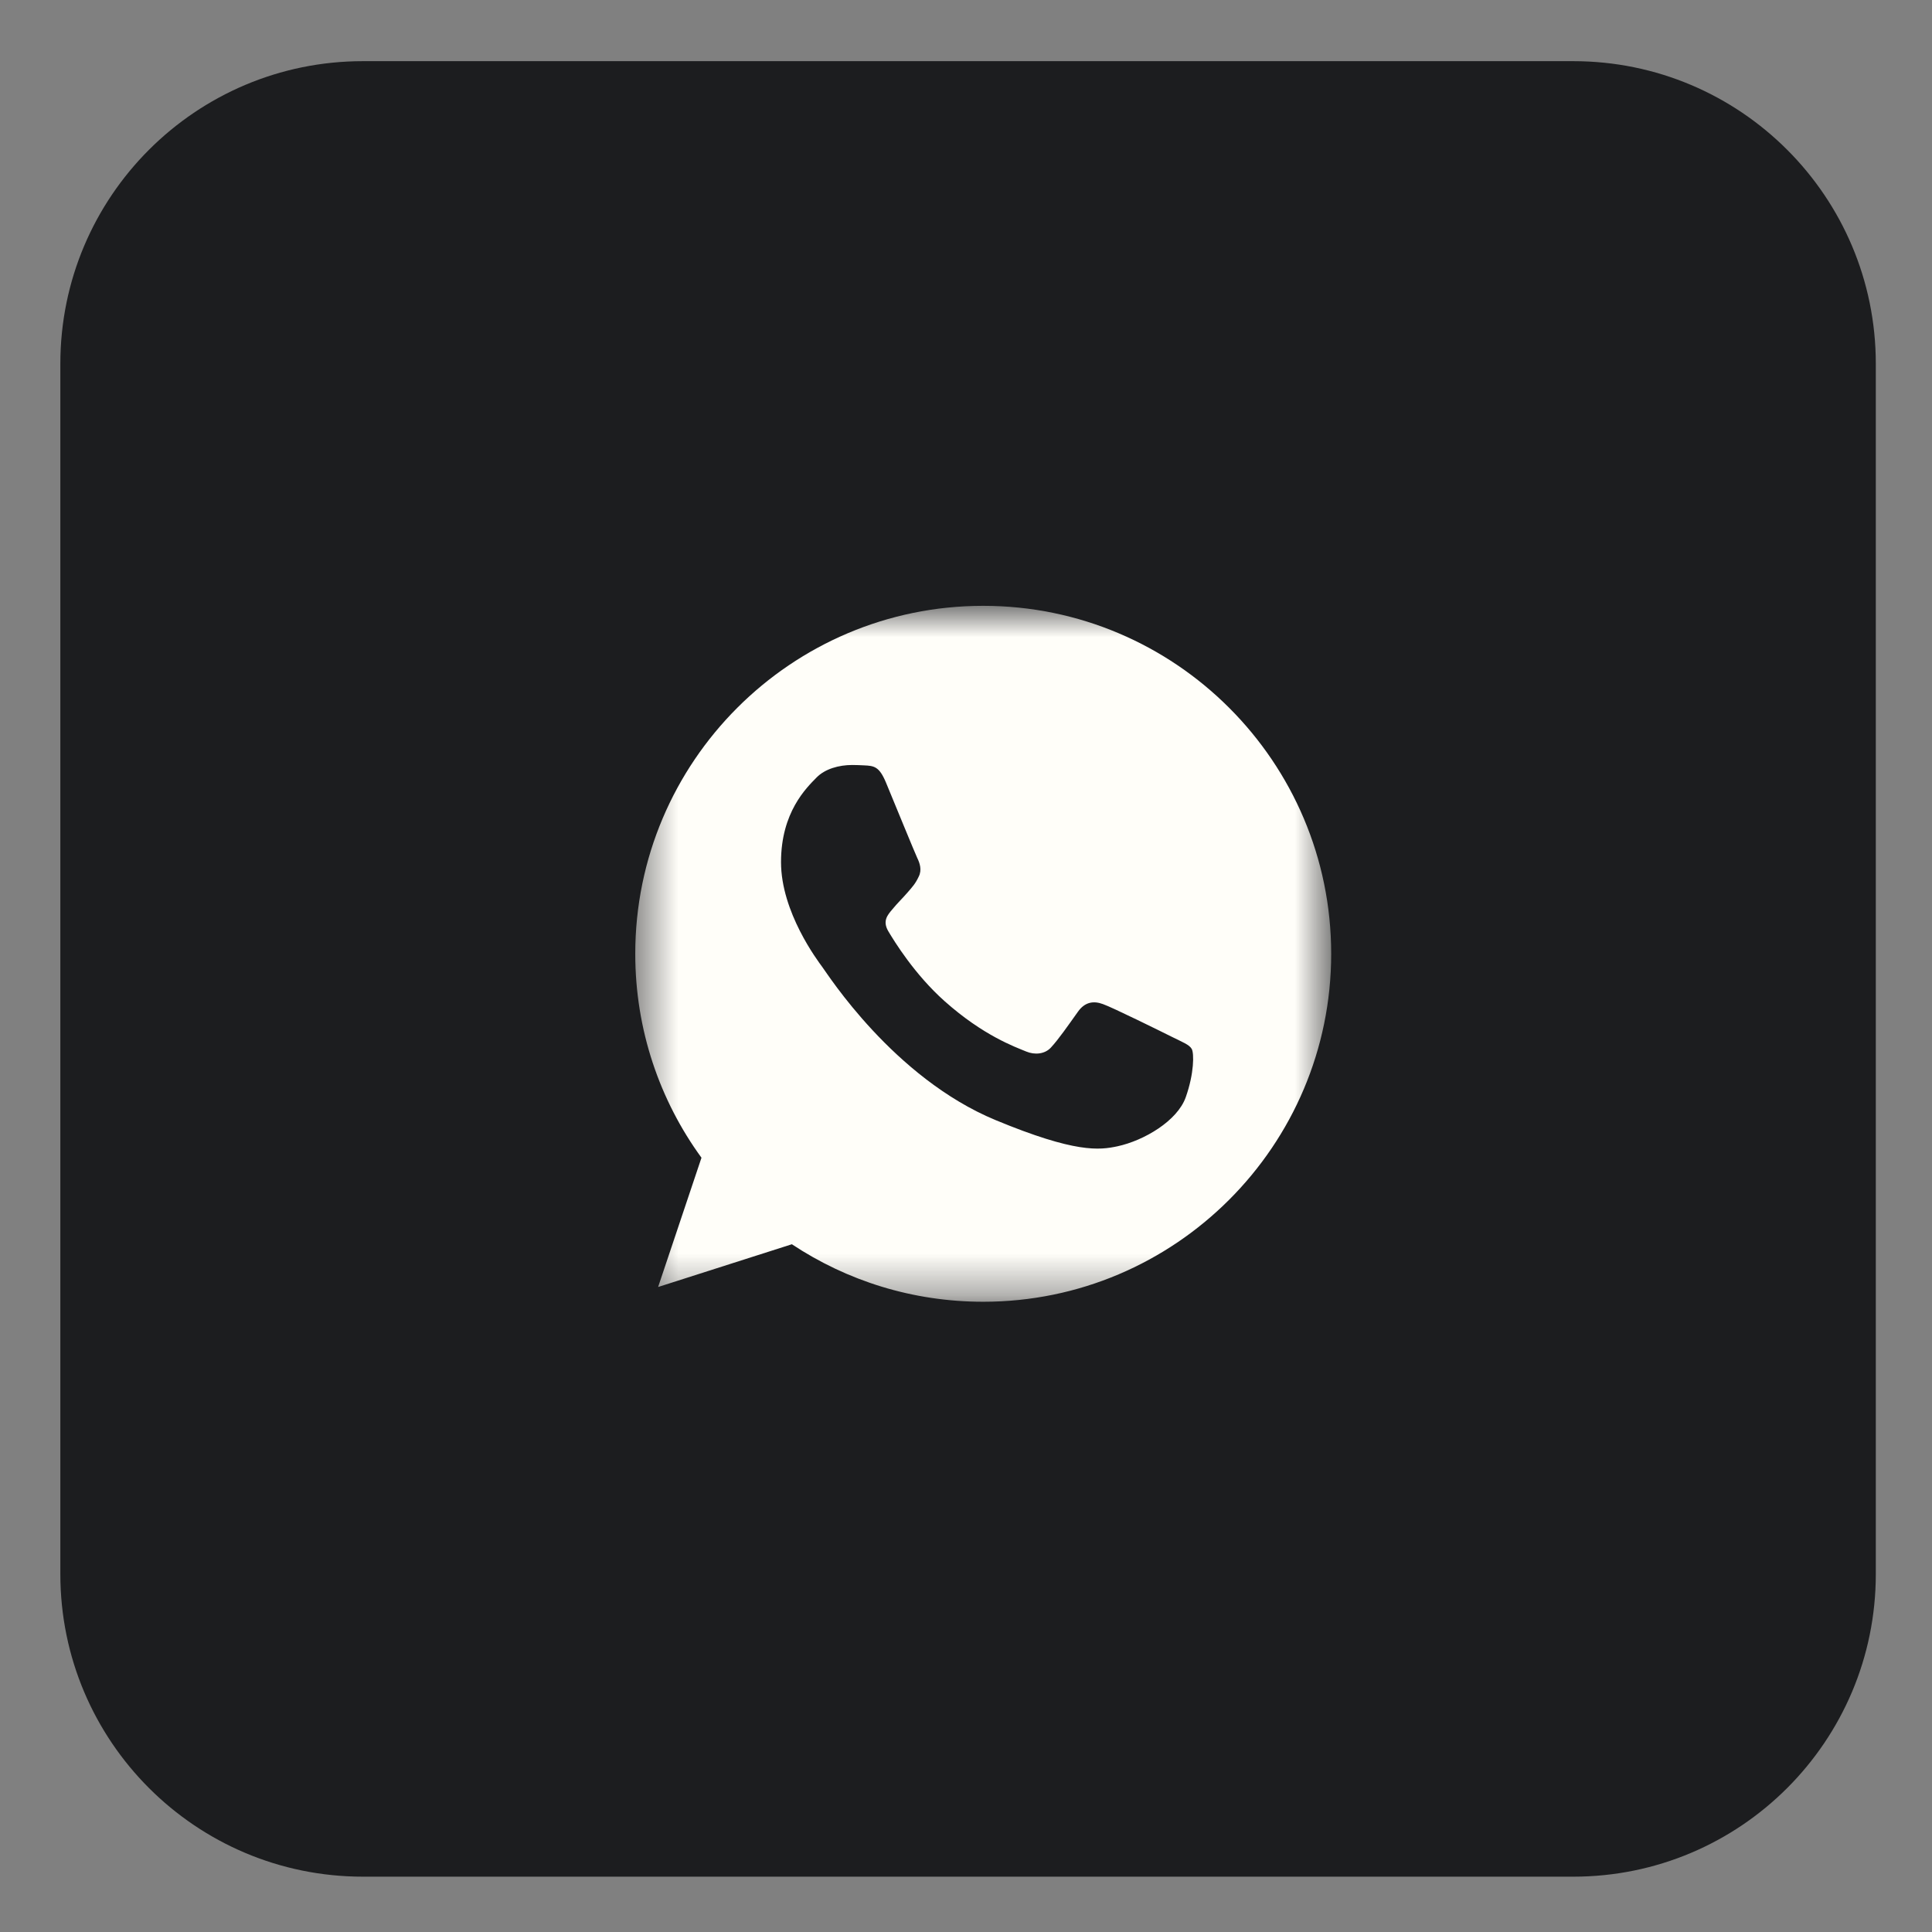 <?xml version="1.0" encoding="UTF-8"?> <svg xmlns="http://www.w3.org/2000/svg" width="47" height="47" viewBox="0 0 47 47" fill="none"><rect x="0" y="0" width="47" height="47" fill="#808080" stroke="none"/><g clip-path="url(#clip0_76_314)"><path d="M38.273 1.488H8.829C4.764 1.488 1.468 4.784 1.468 8.849V38.293C1.468 42.358 4.764 45.654 8.829 45.654H38.273C42.338 45.654 45.633 42.358 45.633 38.293V8.849C45.633 4.784 42.338 1.488 38.273 1.488Z" fill="#1C1D1F"></path><mask id="mask0_76_314" style="mask-type:luminance" maskUnits="userSpaceOnUse" x="15" y="14" width="18" height="18"><path d="M32.385 14.738H15.455V31.668H32.385V14.738Z" fill="white"></path></mask><g mask="url(#mask0_76_314)"><path d="M23.921 14.738H23.916C19.249 14.738 15.454 18.534 15.454 23.203C15.454 25.055 16.05 26.771 17.065 28.164L16.01 31.309L19.264 30.269C20.602 31.156 22.199 31.668 23.921 31.668C28.588 31.668 32.384 27.87 32.384 23.203C32.384 18.535 28.588 14.738 23.921 14.738ZM28.846 26.692C28.642 27.268 27.832 27.746 27.185 27.886C26.743 27.98 26.165 28.055 24.22 27.249C21.733 26.218 20.131 23.691 20.006 23.527C19.886 23.363 19 22.188 19 20.973C19 19.759 19.617 19.167 19.866 18.913C20.07 18.705 20.408 18.61 20.732 18.61C20.836 18.61 20.93 18.615 21.015 18.619C21.264 18.63 21.389 18.644 21.553 19.037C21.757 19.529 22.254 20.744 22.313 20.869C22.374 20.993 22.434 21.163 22.349 21.327C22.27 21.496 22.2 21.571 22.075 21.715C21.951 21.859 21.832 21.969 21.707 22.123C21.593 22.258 21.464 22.402 21.608 22.651C21.752 22.894 22.249 23.706 22.981 24.357C23.926 25.198 24.692 25.467 24.966 25.581C25.17 25.666 25.414 25.646 25.563 25.487C25.752 25.283 25.986 24.945 26.224 24.611C26.394 24.372 26.607 24.343 26.832 24.427C27.06 24.506 28.27 25.104 28.518 25.228C28.767 25.353 28.931 25.412 28.991 25.517C29.051 25.622 29.051 26.114 28.846 26.692Z" fill="#FFFEF9"></path></g></g><defs><clipPath id="clip0_76_314"><rect width="45.59" height="45.59" fill="white" transform="translate(0.59 0.8)"></rect></clipPath></defs></svg> 